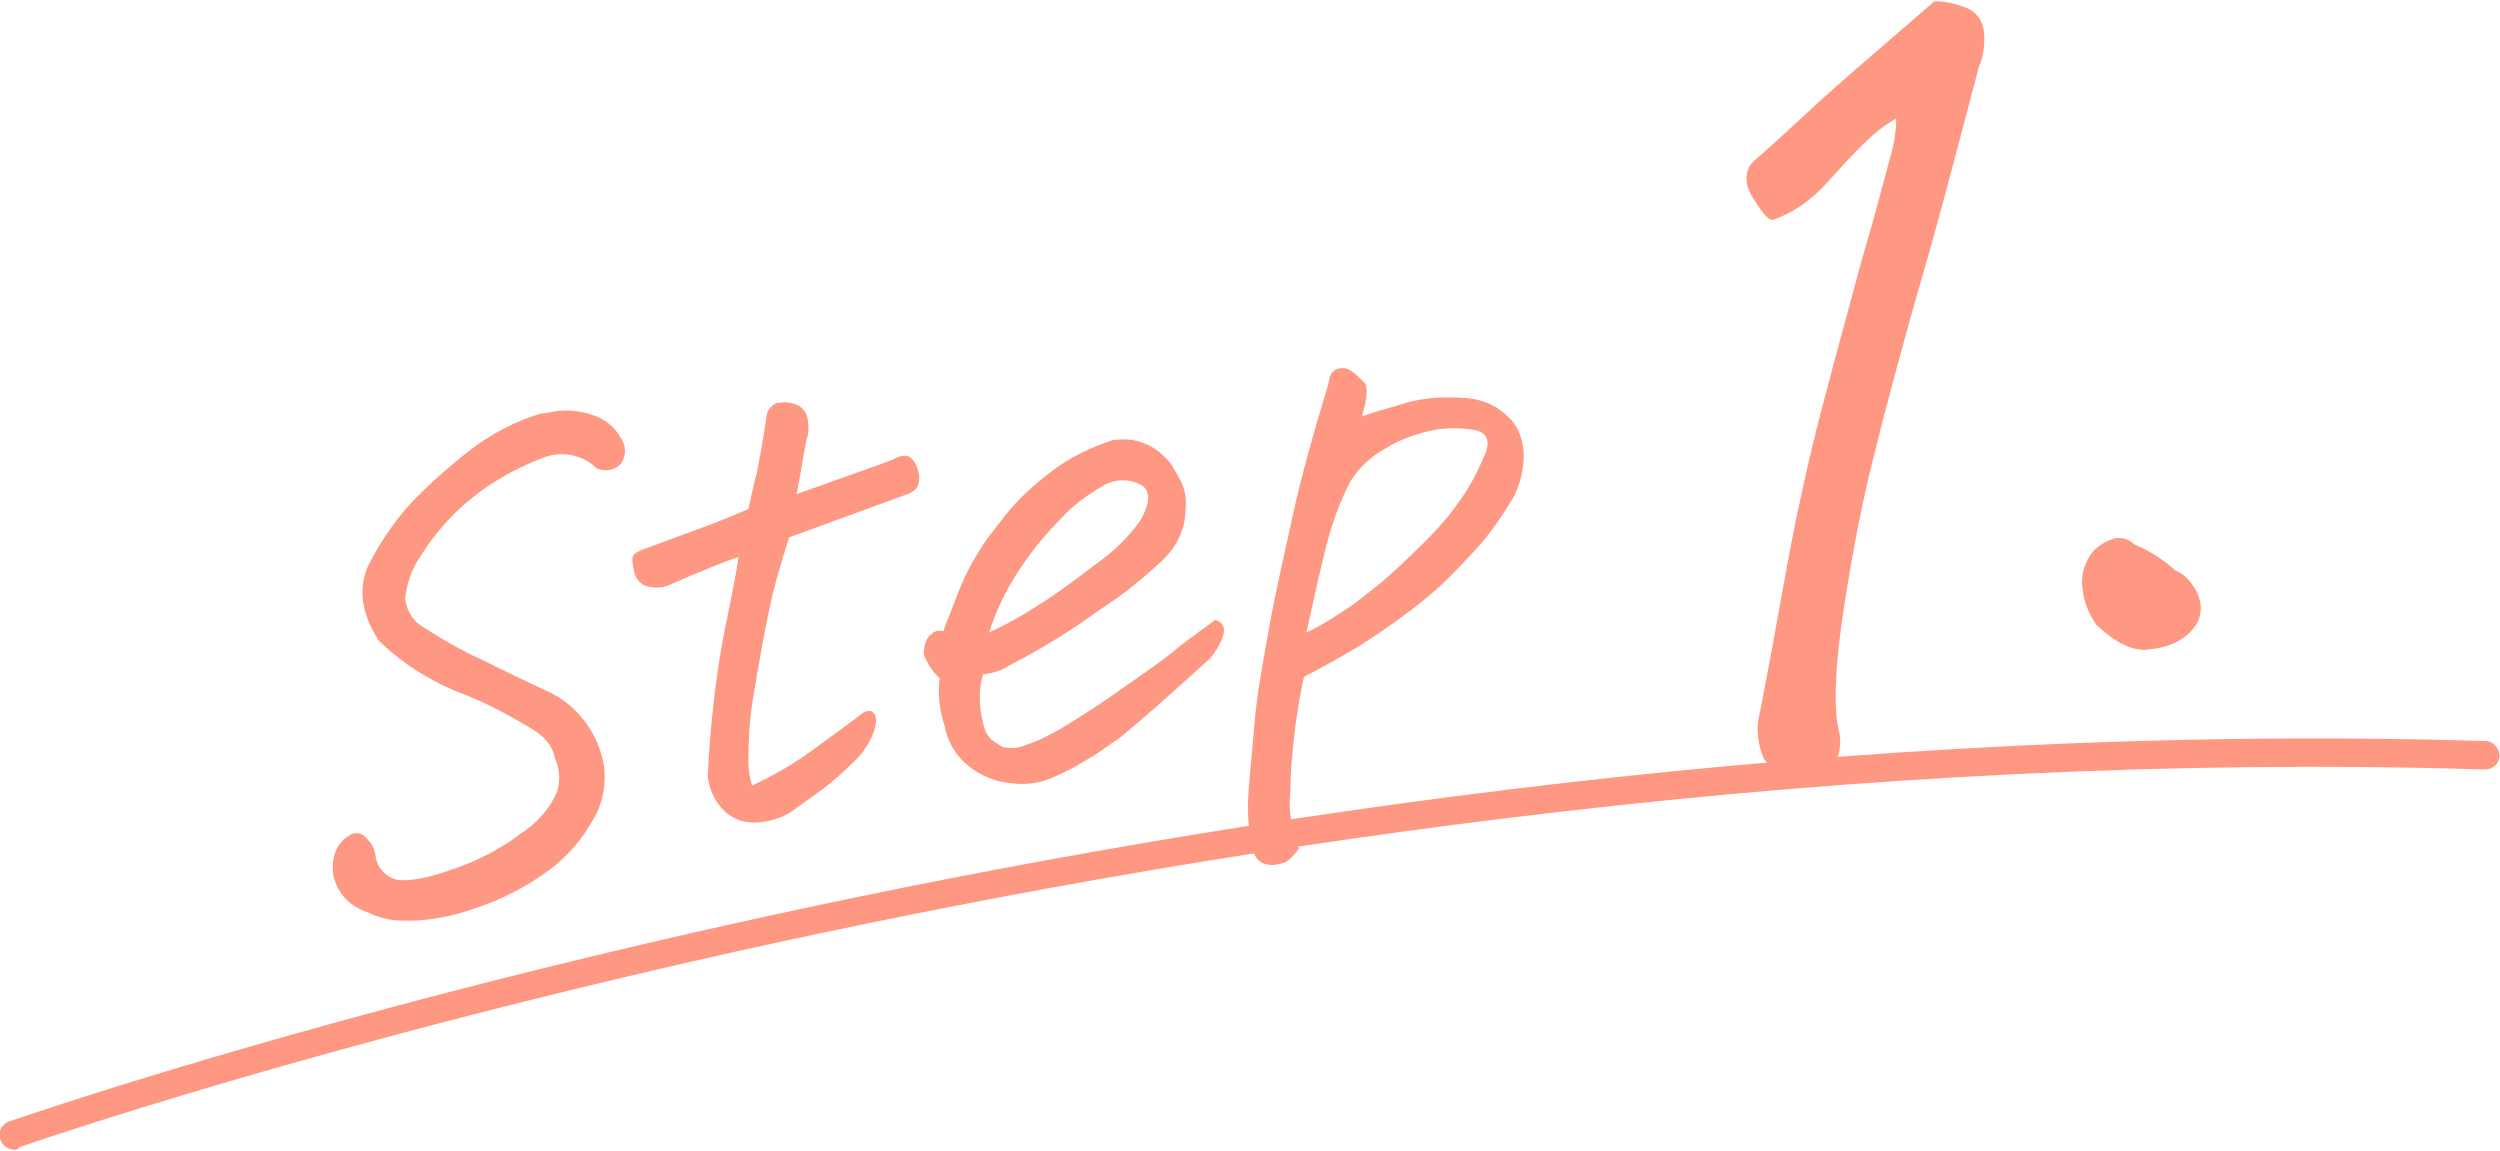 <?xml version="1.0" encoding="utf-8"?>
<!-- Generator: Adobe Illustrator 26.5.1, SVG Export Plug-In . SVG Version: 6.00 Build 0)  -->
<svg version="1.1" id="レイヤー_1" xmlns="http://www.w3.org/2000/svg" xmlns:xlink="http://www.w3.org/1999/xlink" x="0px"
	 y="0px" viewBox="0 0 202.5 93.2" style="enable-background:new 0 0 202.5 93.2;" xml:space="preserve">
<style type="text/css">
	.st0{fill:#FF9883;}
</style>
<g id="グループ_159" transform="translate(-2771.241 -892.872)">
	<g id="グループ_156" transform="translate(2798.263 922.698)">
		<g id="グループ_155">
			<path id="パス_135" class="st0" d="M16.2,29.3c-2-1.2-4-2.3-6.2-3.1c-2.4-1-4.6-2.4-6.4-4.2C2.2,19.7,2,17.8,2.8,16
				c0.9-1.8,2-3.4,3.3-4.9C7.6,9.5,9.3,8,11.1,6.6c1.7-1.3,3.6-2.3,5.6-2.9l0.7-0.1c1.2-0.3,2.5-0.2,3.6,0.2c1,0.3,1.8,1,2.3,1.9
				c0.4,0.6,0.4,1.4,0,2c-0.5,0.6-1.3,0.7-2,0.4c-1.1-1.1-2.8-1.4-4.2-0.9C15,8,12.9,9.1,11.1,10.6c-1.6,1.3-3,2.9-4.1,4.7
				c-0.7,1-1.1,2.2-1.2,3.4c0.1,0.8,0.5,1.6,1.2,2.1c1.7,1.1,3.4,2.1,5.2,2.9c1.8,0.9,3.7,1.8,5.6,2.7c2.2,1.2,3.7,3.4,4.1,5.8
				c0.2,1.5-0.1,3.1-0.9,4.4c-0.9,1.6-2.1,3-3.6,4.1c-1.8,1.3-3.7,2.3-5.8,3c-2.2,0.8-4.5,1.2-6.8,1c-0.7-0.1-1.4-0.3-2-0.6
				C2,43.8,1.5,43.5,1,43c-0.5-0.5-0.8-1.1-1-1.8c-0.1-0.6-0.1-1.3,0.1-1.9c0.2-0.6,0.6-1.1,1.1-1.4c0.5-0.4,1.1-0.3,1.5,0.2
				c0,0,0,0,0,0c0.4,0.4,0.6,0.8,0.7,1.4c0.1,0.9,0.7,1.6,1.6,1.9c0.8,0.2,2.4,0,4.6-0.8c2.1-0.7,4-1.7,5.7-3
				c1.2-0.8,2.2-1.9,2.8-3.3c0.3-0.9,0.2-1.9-0.2-2.8C17.7,30.5,17,29.8,16.2,29.3z"/>
			<path id="パス_136" class="st0" d="M36.9,13.7c-0.6,1.9-1.2,3.8-1.6,5.8c-0.5,2.3-0.9,4.7-1.3,7.1c-0.3,1.7-0.4,3.4-0.4,5.2
				c0,0.7,0.1,1.4,0.3,2c1.7-0.8,3.3-1.7,4.8-2.8c1.5-1.1,2.9-2.1,4.2-3.1c0.4-0.2,0.7-0.2,0.9,0.1s0.2,0.8-0.1,1.6
				c-0.4,1-1,1.8-1.8,2.5c-0.7,0.7-1.5,1.4-2.3,2c-0.7,0.5-1.5,1.1-2.5,1.8c-0.9,0.6-2,0.9-3.1,0.9c-1,0-1.9-0.4-2.6-1.2
				c-0.6-0.7-1-1.6-1.1-2.6c0.2-3.8,0.6-7.7,1.3-11.4c0.7-3.4,1.1-5.5,1.2-6.3c-1,0.3-1.9,0.7-2.9,1.1c-1,0.4-1.9,0.8-2.8,1.2
				c-0.5,0.2-1.1,0.2-1.6,0.1c-0.5-0.1-0.9-0.5-1.1-1c-0.1-0.4-0.2-0.8-0.2-1.3c0-0.3,0.3-0.5,0.8-0.7l5.7-2.1c1-0.4,2-0.8,2.9-1.2
				c0.2-0.9,0.4-1.9,0.7-3c0.2-1.1,0.5-2.6,0.8-4.7c0.1-0.4,0.4-0.7,0.8-0.9l0.3,0c0.4-0.1,0.8,0,1.2,0.1c0.5,0.2,0.9,0.6,1,1.2
				c0.1,0.6,0.1,1.2-0.1,1.7c-0.3,1.5-0.5,3-0.8,4.4c1.7-0.6,3.1-1.1,4.2-1.5c1.1-0.4,2.3-0.8,3.6-1.3C46,7,46.5,7,46.8,7.3
				c0.3,0.3,0.5,0.7,0.6,1.2c0.1,0.4,0,0.8-0.1,1.1c-0.3,0.4-0.7,0.6-1.1,0.7L36.9,13.7z"/>
			<path id="パス_137" class="st0" d="M49.4,21.3c0.1-0.4,0.5-1.3,1.1-2.9c0.8-2.1,1.9-4,3.3-5.7c1.3-1.8,2.9-3.3,4.7-4.6
				c1.4-1,2.9-1.7,4.4-2.2c0.2-0.1,0.3-0.1,0.5-0.1c0.8-0.1,1.6,0,2.3,0.3c0.8,0.3,1.5,0.9,2.1,1.6c0.3,0.5,0.6,1,0.9,1.6
				c0.3,0.7,0.4,1.5,0.3,2.2c0,0.8-0.2,1.6-0.6,2.4c-0.3,0.6-0.7,1.1-1.2,1.6c-1.6,1.5-3.3,2.9-5.2,4.1c-2.3,1.7-4.8,3.2-7.3,4.5
				c-0.6,0.4-1.3,0.6-2.1,0.7c-0.4,1.4-0.3,2.9,0.1,4.3c0.1,0.4,0.3,0.7,0.6,1c0.3,0.2,0.6,0.4,0.9,0.6c0.6,0.1,1.3,0.1,1.9-0.2
				c1-0.3,1.9-0.8,2.8-1.3c1.5-0.9,3.2-2,4.9-3.2c1.7-1.2,3.2-2.2,4.4-3.2c1.2-1,2.3-1.7,3.2-2.4c0.5,0.1,0.8,0.5,0.7,1
				c0,0,0,0.1,0,0.1c-0.2,0.7-0.6,1.4-1.1,2c-1,0.9-2.3,2.1-3.9,3.5c-1.1,1-2.3,2-3.5,3c-0.8,0.5-1.5,1.1-2.4,1.6
				c-0.8,0.5-1.7,1-2.6,1.4c-1.2,0.6-2.5,0.8-3.8,0.6c-1.2-0.1-2.4-0.6-3.4-1.4c-1-0.8-1.7-2-1.9-3.2c-0.4-1.2-0.6-2.6-0.4-3.9
				c-0.6-0.5-1-1.2-1.3-1.9c0-0.9,0.3-1.5,0.7-1.7C48.6,21.3,49,21.2,49.4,21.3z M53.1,21.4c1.3-0.6,2.6-1.3,3.8-2.1
				c1.5-0.9,3.1-2.1,4.8-3.4c1.4-1,2.6-2.1,3.6-3.5c0.9-1.5,0.9-2.6,0-3c-1-0.5-2.2-0.4-3.1,0.2c-1.2,0.7-2.3,1.5-3.2,2.5
				c-1.2,1.2-2.3,2.5-3.3,4C54.6,17.7,53.7,19.5,53.1,21.4z"/>
			<path id="パス_138" class="st0" d="M78.2,38.9c-0.3,0.4-0.6,0.8-1.1,1.1c-0.5,0.2-1,0.3-1.5,0.2c-0.6-0.1-1-0.6-1.1-1.1
				c-0.4-1.5-0.5-3.1-0.4-4.6c0.1-1.5,0.3-3.4,0.5-5.8s0.7-5,1.2-7.8c0.5-2.8,1.2-5.8,1.9-9c0.7-3.2,1.6-6.4,2.6-9.7
				c0.2-0.6,0.3-1.1,0.4-1.5c0.1-0.4,0.5-0.7,0.9-0.7c0.5-0.1,1.1,0.3,2,1.3c0.1,0.4,0.1,0.9,0,1.4c-0.1,0.4-0.2,0.8-0.3,1.2
				c1.1-0.4,2.3-0.7,3.6-1.1c1.4-0.4,2.9-0.5,4.4-0.4c1.4,0,2.8,0.5,3.8,1.5c0.9,0.8,1.3,2,1.3,3.2c0,1.1-0.3,2.3-0.8,3.3
				c-0.9,1.5-1.9,3-3.1,4.3c-1.3,1.4-2.6,2.8-4.1,4c-1.6,1.3-3.3,2.5-5,3.6c-1.6,1-3.3,1.9-4.8,2.7c-0.3,1.3-0.5,2.6-0.7,4
				c-0.2,1.7-0.4,3.5-0.4,5.2C77.3,35.7,77.6,37.4,78.2,38.9z M78.8,21.4c1.3-0.6,2.5-1.4,3.7-2.2c1.6-1.2,3.1-2.4,4.5-3.8
				c1.5-1.4,2.9-2.8,4.1-4.5c0.9-1.2,1.6-2.6,2.2-4c0.4-1.1,0.1-1.7-0.9-1.9c-1.2-0.2-2.5-0.2-3.7,0.1c-1.2,0.3-2.4,0.7-3.5,1.4
				c-1.1,0.6-2.1,1.5-2.8,2.6c-0.9,1.7-1.5,3.4-2,5.3C79.8,16.8,79.3,19.2,78.8,21.4L78.8,21.4z"/>
		</g>
	</g>
	<g id="グループ_158" transform="translate(2912.634 892.872)">
		<g id="グループ_157">
			<path id="パス_139" class="st0" d="M12.2,9.6c-1.1,0.6-2,1.4-2.9,2.3c-0.9,0.9-1.8,1.9-2.7,2.9c-0.9,1-2,1.9-3.2,2.5
				c-0.4,0.2-0.8,0.4-1.2,0.5c-0.3,0.1-0.8-0.5-1.5-1.6c-0.8-1.2-0.8-2.2-0.2-3c2.5-2.2,4.3-3.9,5.5-5s4.3-3.8,9.3-8.1
				c0.9,0,1.7,0.2,2.5,0.5c0.8,0.3,1.4,1,1.5,1.9c0.1,1,0,2-0.4,2.9c-1.9,7.2-3.5,13.4-5,18.4c-1.4,5-2.6,9.4-3.5,13.1
				C9.5,40.4,8.7,44.5,8,49s-0.9,7.8-0.5,10c0.2,0.6,0.2,1.2,0.1,1.8c-0.1,0.7-0.6,1.3-1.2,1.6c-1.1,0.3-2.2,0.3-3.3,0.1
				c-0.6-0.2-1.2-0.5-1.6-1c-0.4-0.9-0.6-2-0.5-3c0.3-1.5,1-5.1,2-10.7C4,42.1,5.1,37.2,6.2,33c1.1-4.2,2.2-8.2,3.2-11.9
				c1.1-3.7,1.8-6.5,2.3-8.3C12,11.8,12.2,10.7,12.2,9.6z"/>
			<path id="パス_140" class="st0" d="M28.4,50.6c-0.6-0.9-1-1.8-1.1-2.9c-0.2-1.1,0.2-2.3,0.9-3.1c0.5-0.5,1.1-0.8,1.7-1
				c0.6-0.1,1.2,0.1,1.6,0.5c1.2,0.5,2.3,1.2,3.3,2.1c0.7,0.3,1.2,0.8,1.6,1.5c0.5,0.8,0.6,1.7,0.3,2.5c-0.3,0.7-0.9,1.3-1.6,1.7
				c-0.7,0.4-1.5,0.6-2.4,0.7C31.4,52.8,30,52.1,28.4,50.6z"/>
		</g>
	</g>
	<path id="パス_141" class="st0" d="M2772.4,986c-0.6,0-1.2-0.5-1.2-1.2c0-0.5,0.3-0.9,0.8-1.1c1-0.3,97-34,200.6-30.8
		c0.6,0,1.1,0.6,1.1,1.2c0,0.6-0.5,1.1-1.2,1.1c-103.1-3.2-198.8,30.3-199.7,30.6C2772.7,986,2772.5,986,2772.4,986z"/>
</g>
</svg>
